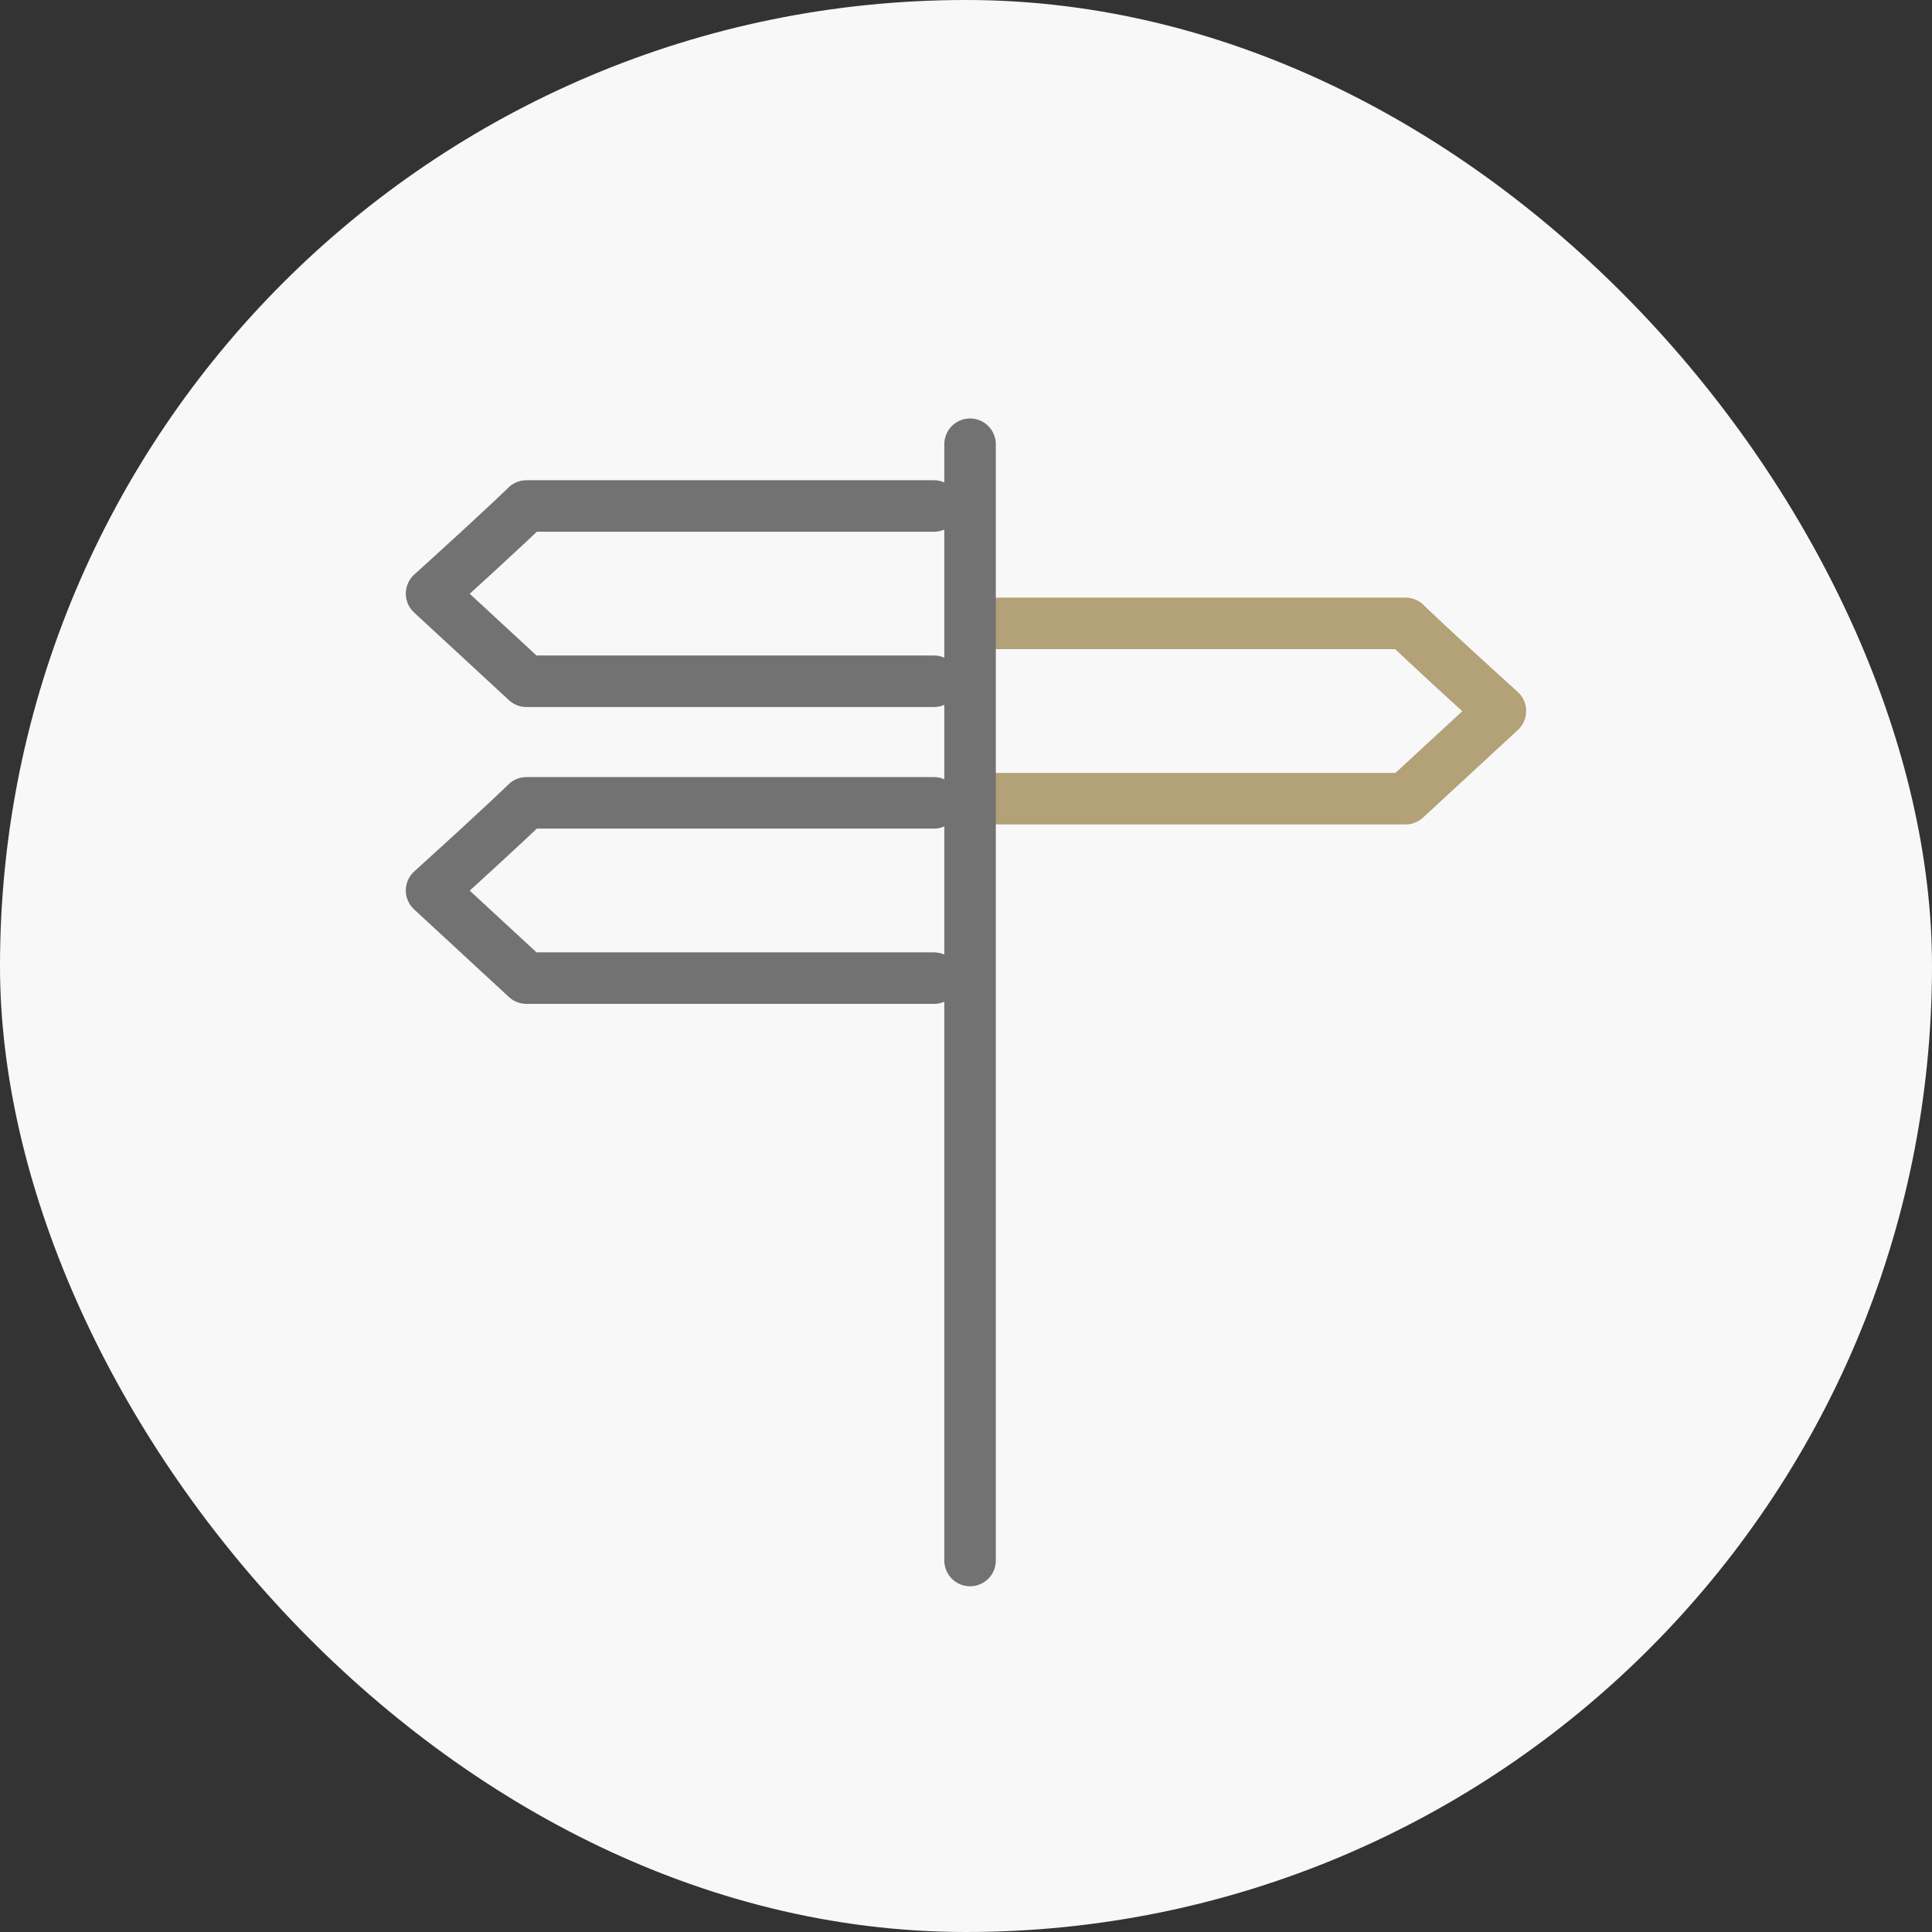 <svg width="60" height="60" viewBox="0 0 60 60" fill="none" xmlns="http://www.w3.org/2000/svg">
<rect x="0" y="0" width="60" height="60" fill="#333333" stroke="none"/>
<rect width="60" height="60" rx="30" fill="#F8F8F8"/>
<g clip-path="url(#clip0_1349_16735)">
<path d="M30.996 19.36H43.651C43.651 19.36 44.203 19.913 46.597 22.082L43.651 24.803H30.996" stroke="#B3A177" stroke-width="1.6" stroke-linecap="round" stroke-linejoin="round"/>
<path d="M30.126 13.796V48.463" stroke="#727272" stroke-width="1.6" stroke-linecap="round" stroke-linejoin="round"/>
<path d="M29.004 24.933H16.349C16.349 24.933 15.798 25.486 13.403 27.654L16.349 30.376H29.004" stroke="#727272" stroke-width="1.6" stroke-linecap="round" stroke-linejoin="round"/>
<path d="M29.004 15.714H16.349C16.349 15.714 15.798 16.267 13.403 18.435L16.349 21.157H29.004" stroke="#727272" stroke-width="1.6" stroke-linecap="round" stroke-linejoin="round"/>
</g>
<defs>
<clipPath id="clip0_1349_16735">
<rect width="36" height="39" fill="white" transform="translate(12 10.5)"/>
</clipPath>
</defs>
</svg>

